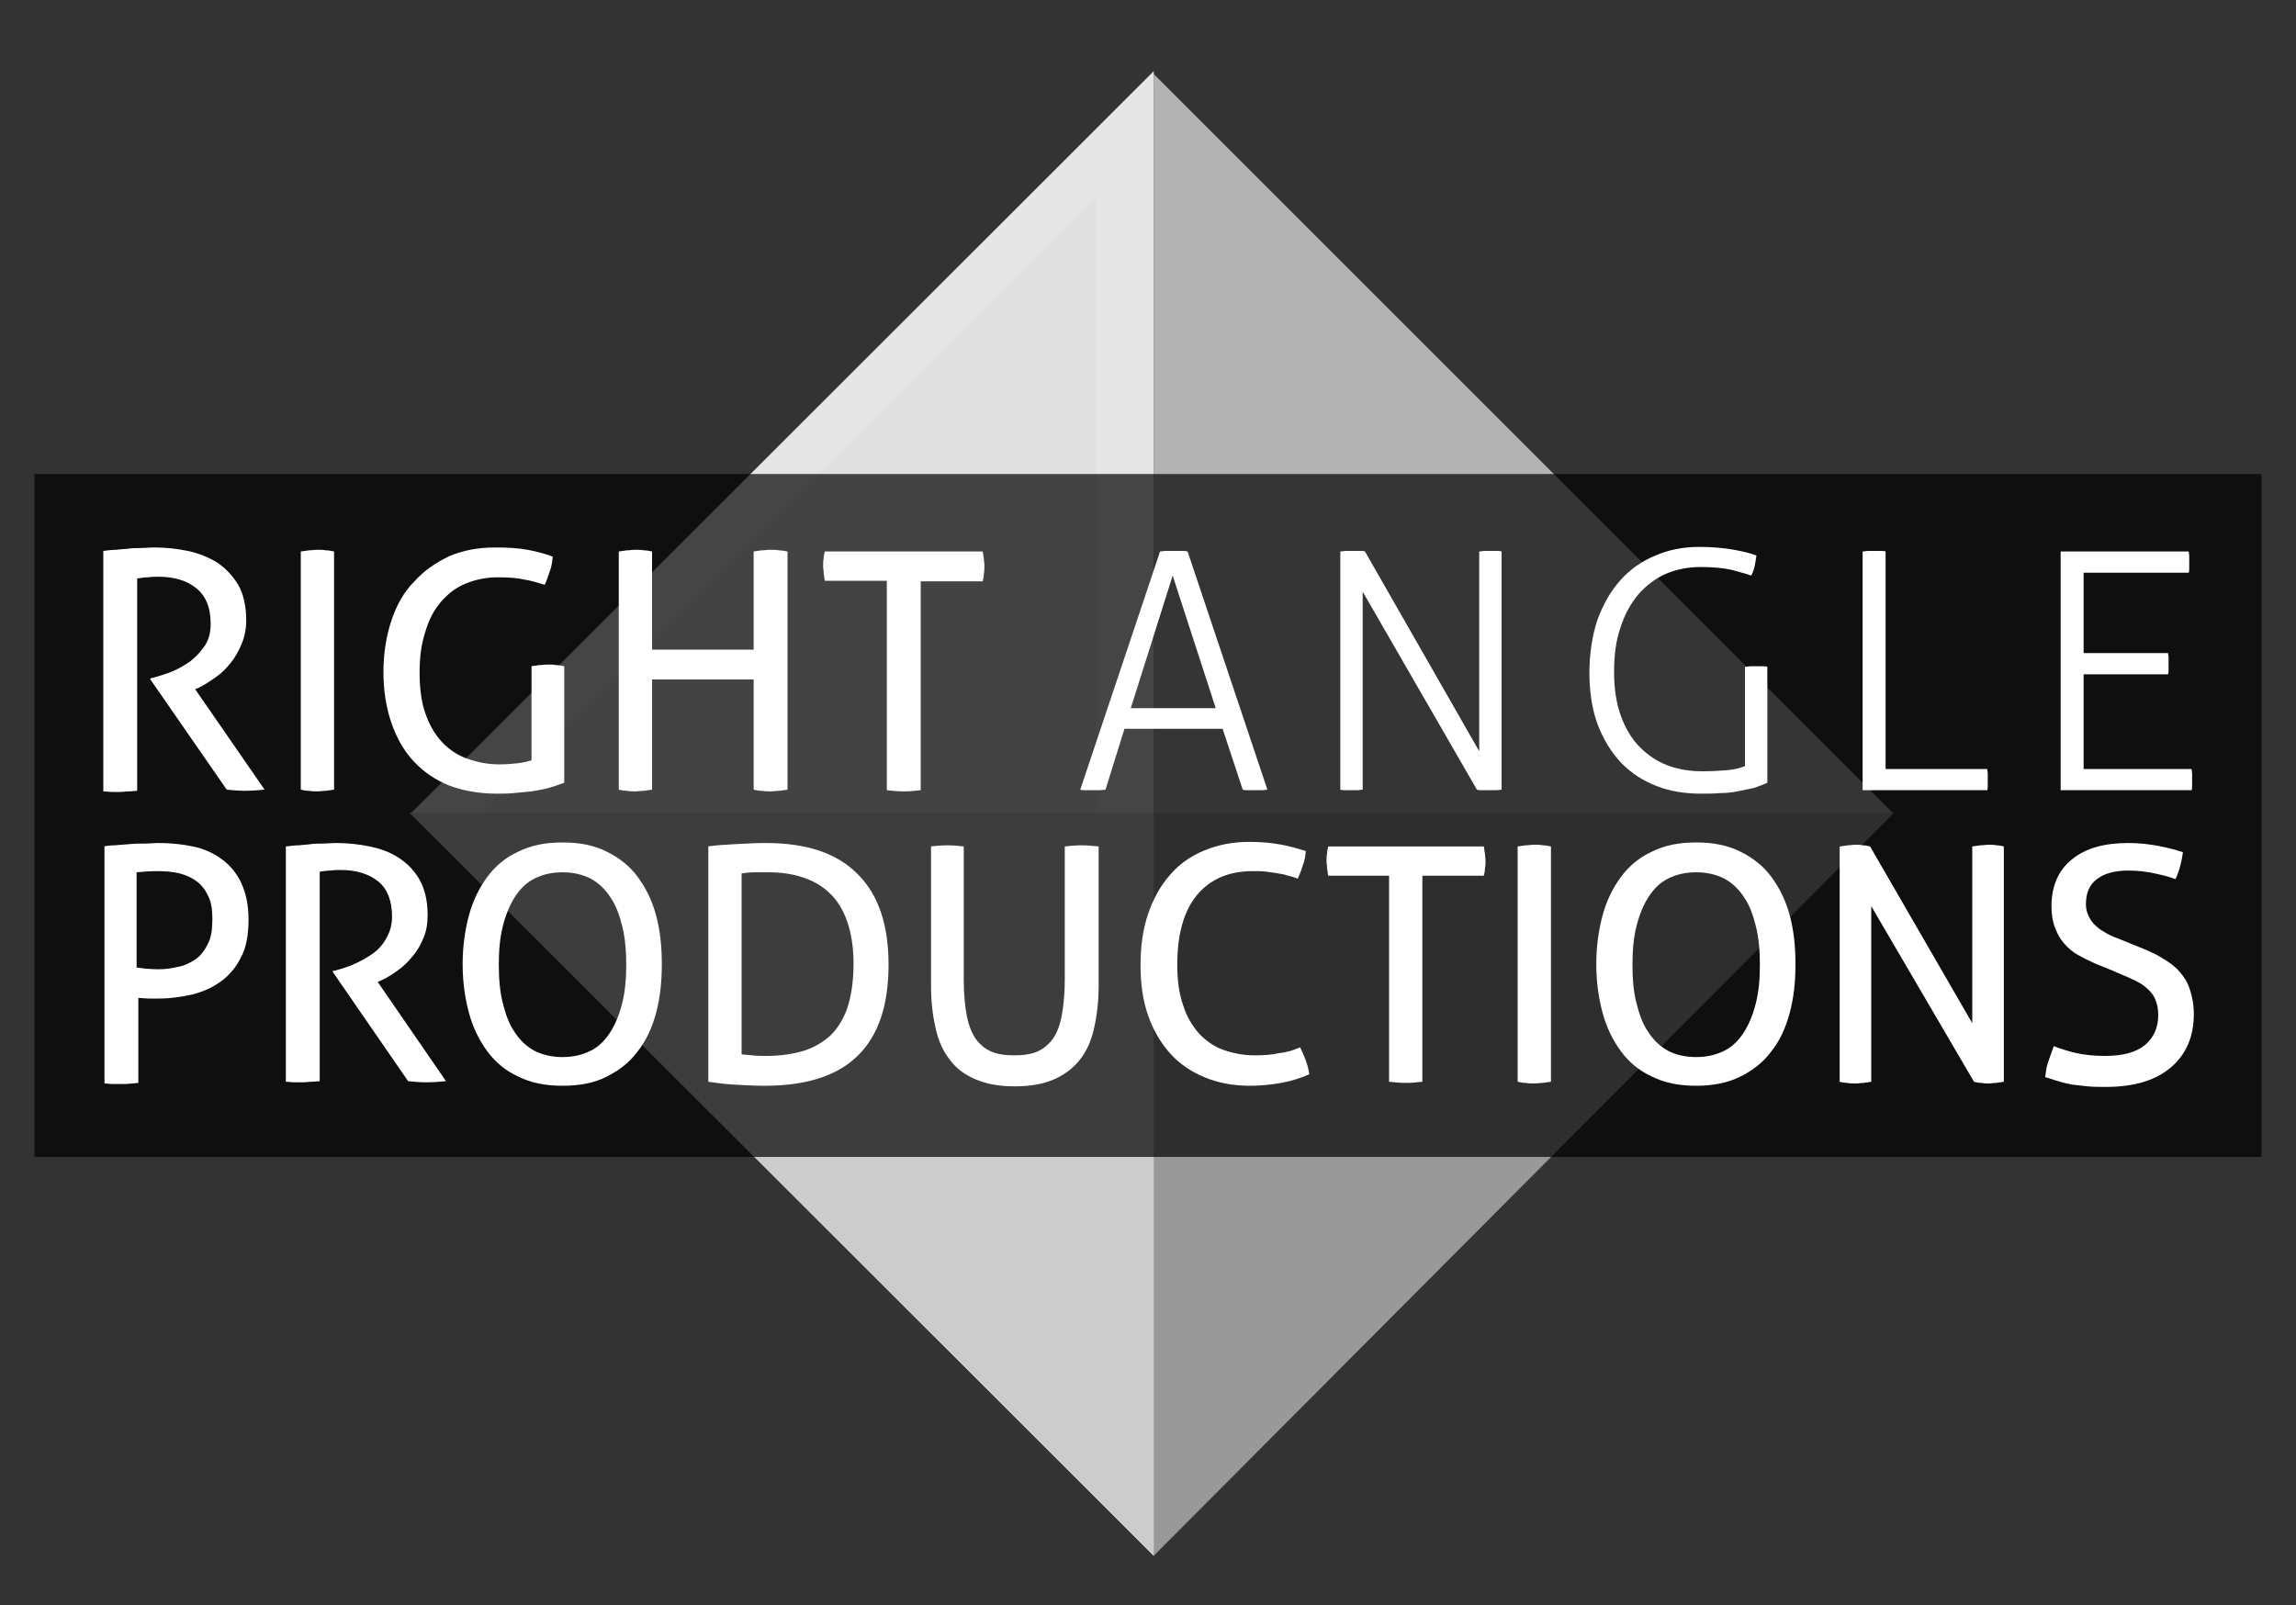 <?xml version="1.0" encoding="utf-8"?>
<!-- Generator: Adobe Illustrator 20.0.0, SVG Export Plug-In . SVG Version: 6.00 Build 0)  -->
<svg version="1.1" id="Layer_1" xmlns="http://www.w3.org/2000/svg" xmlns:xlink="http://www.w3.org/1999/xlink" x="0px" y="0px"
	 viewBox="0 0 400 279.7" style="enable-background:new 0 0 400 279.7;" xml:space="preserve">
<rect x="0" y="0" width="400" height="279.7" fill="#333333" stroke="none"/>
<style type="text/css">
	.st0{fill:#B3B3B3;}
	.st1{fill:#E6E6E6;}
	.st2{fill:#999999;}
	.st3{opacity:0.2;fill:#CCCCCC;}
	.st4{fill:#CCCCCC;}
	.st5{opacity:0.7;}
	.st6{fill:#FFFFFF;}
</style>
<g>
	<g>
		<polygon class="st0" points="201,12.9 201,270.6 329.8,141.7 		"/>
		<polygon class="st1" points="71.6,141.7 201,271.1 201,12.4 		"/>
		<polygon class="st2" points="201,141.6 201,271.1 330,141.6 		"/>
		<polygon class="st3" points="83.7,141.7 191,249 191,34.4 		"/>
		<polygon class="st4" points="201,141.6 71.3,141.6 201,271.1 		"/>
	</g>
	<rect x="6" y="82.6" class="st5" width="388" height="119"/>
	<g>
		<path class="st6" d="M18,96c0.8-0.1,1.6-0.2,2.3-0.2c0.7-0.1,1.4-0.1,2.1-0.2c0.7-0.1,1.4-0.1,2.1-0.1c0.7,0,1.5-0.1,2.4-0.1
			c2,0,3.9,0.2,5.8,0.6c1.9,0.4,3.6,1.1,5.1,2c1.5,1,2.7,2.3,3.7,3.9c0.9,1.6,1.4,3.7,1.4,6.2c0,1.5-0.3,2.9-0.8,4.1
			c-0.5,1.2-1.1,2.3-1.9,3.3c-0.8,1-1.6,1.8-2.6,2.5c-1,0.7-1.9,1.3-2.9,1.8l-0.7,0.3l12.1,17.5c-1,0.1-2.2,0.2-3.5,0.2
			c-1,0-2.1-0.1-3.1-0.2l-13.3-19.2v-0.2l0.5-0.1c1-0.3,2.1-0.6,3.3-1.1c1.2-0.5,2.2-1.1,3.2-1.8c1-0.8,1.8-1.7,2.5-2.7
			c0.7-1.1,1-2.3,1-3.8c0-2.8-0.8-4.8-2.5-6.2c-1.6-1.3-3.8-2-6.6-2c-0.7,0-1.3,0-1.8,0.1c-0.6,0-1.2,0.1-1.9,0.2v37
			c-0.4,0-0.9,0.1-1.4,0.1c-0.5,0-1,0.1-1.5,0.1s-1,0-1.5,0c-0.5,0-1-0.1-1.5-0.1V96z"/>
		<path class="st6" d="M52.4,96.1c0.5-0.1,0.9-0.1,1.4-0.2c0.5,0,1-0.1,1.5-0.1c0.5,0,1,0,1.5,0.1c0.5,0,1,0.1,1.4,0.2v41.5
			c-0.5,0.1-0.9,0.1-1.4,0.2c-0.5,0-1,0.1-1.5,0.1c-0.5,0-1,0-1.5-0.1c-0.5,0-1-0.1-1.4-0.2V96.1z"/>
		<path class="st6" d="M92.5,116.1c0.5-0.1,0.9-0.1,1.4-0.2c0.5,0,1-0.1,1.5-0.1c0.5,0,1,0,1.5,0.1c0.5,0,1,0.1,1.4,0.2v20.3
			c-0.8,0.3-1.7,0.6-2.7,0.9c-1,0.3-2,0.4-3,0.6c-1,0.1-2.1,0.2-3.1,0.3c-1,0.1-2,0.1-2.9,0.1c-3.1,0-5.9-0.5-8.3-1.4
			c-2.5-1-4.5-2.4-6.2-4.2c-1.7-1.8-3-4.1-3.9-6.7c-0.9-2.6-1.4-5.6-1.4-8.9c0-3.3,0.5-6.3,1.4-9c0.9-2.7,2.2-5,4-6.8
			c1.7-1.9,3.8-3.3,6.1-4.4c2.4-1,5-1.5,7.9-1.5c2.2,0,4.1,0.1,5.7,0.4c1.6,0.3,3.1,0.7,4.4,1.2c-0.1,0.9-0.2,1.7-0.5,2.5
			c-0.3,0.8-0.5,1.6-0.9,2.4c-1.1-0.3-2.2-0.7-3.5-0.9c-1.3-0.3-2.8-0.4-4.7-0.4c-2,0-3.9,0.4-5.6,1.1c-1.7,0.7-3.1,1.8-4.3,3.2
			c-1.2,1.4-2.1,3.1-2.7,5.2c-0.7,2.1-1,4.4-1,7.1c0,2.7,0.3,5.1,1,7.1c0.7,2,1.6,3.6,2.9,5c1.2,1.3,2.7,2.3,4.4,2.9
			c1.7,0.6,3.5,1,5.6,1c1.2,0,2.3-0.1,3.2-0.2c0.9-0.1,1.7-0.3,2.4-0.5V116.1z"/>
		<path class="st6" d="M107.8,96.1c0.5-0.1,0.9-0.1,1.4-0.2c0.5,0,1-0.1,1.5-0.1c0.5,0,1,0,1.5,0.1c0.5,0,1,0.1,1.4,0.2v17.1h17.7
			V96.1c0.4-0.1,0.9-0.1,1.4-0.2c0.5,0,1-0.1,1.5-0.1c0.5,0,1,0,1.5,0.1c0.5,0,1,0.1,1.5,0.2v41.5c-0.4,0.1-0.9,0.1-1.4,0.2
			c-0.5,0-1,0.1-1.6,0.1c-0.5,0-1,0-1.5-0.1c-0.5,0-1-0.1-1.4-0.2v-19.2h-17.7v19.2c-0.5,0.1-0.9,0.1-1.4,0.2c-0.5,0-1,0.1-1.5,0.1
			c-0.5,0-1,0-1.5-0.1c-0.5,0-1-0.1-1.4-0.2V96.1z"/>
		<path class="st6" d="M154.5,101.2h-10.8c-0.1-0.4-0.1-0.8-0.2-1.3c0-0.5-0.1-0.9-0.1-1.3c0-0.4,0-0.9,0.1-1.3
			c0-0.4,0.1-0.9,0.2-1.2h27.5c0.1,0.4,0.1,0.8,0.2,1.2c0,0.4,0.1,0.8,0.1,1.3c0,0.4,0,0.9-0.1,1.4c0,0.5-0.1,0.9-0.2,1.3h-10.8
			v36.4c-0.9,0.1-1.8,0.2-2.9,0.2c-1.1,0-2.1-0.1-3-0.2V101.2z"/>
		<path class="st6" d="M202.1,96.1c0.3,0,0.6-0.1,1.1-0.1c0.5,0,0.9,0,1.3,0c0.4,0,0.9,0,1.3,0c0.4,0,0.8,0,1.1,0.1l13.9,41.5
			c-0.2,0-0.6,0.1-1,0.1c-0.4,0-0.8,0-1.2,0c-0.3,0-0.7,0-1.1,0c-0.4,0-0.7,0-1-0.1l-3.5-10.6h-17.1l-3.3,10.6
			c-0.3,0-0.7,0.1-1.1,0.1c-0.4,0-0.8,0-1.1,0c-0.4,0-0.8,0-1.2,0c-0.4,0-0.7,0-1-0.1L202.1,96.1z M211.8,123.4l-7.5-23.1l-7.3,23.1
			H211.8z"/>
		<path class="st6" d="M233.5,96.1c0.3,0,0.6-0.1,1.1-0.1c0.4,0,0.8,0,1.1,0c0.3,0,0.7,0,1.1,0c0.4,0,0.8,0,1,0.1l19.9,34.8V96.1
			c0.3,0,0.6-0.1,0.9-0.1c0.3,0,0.7,0,1,0c0.3,0,0.6,0,1,0c0.4,0,0.7,0,1,0.1v41.5c-0.2,0-0.6,0.1-1,0.1c-0.4,0-0.8,0-1.2,0
			c-0.3,0-0.7,0-1.1,0c-0.4,0-0.8,0-1-0.1l-19.9-34.5v34.5c-0.3,0-0.6,0.1-0.9,0.1c-0.3,0-0.7,0-1,0c-0.4,0-0.8,0-1.1,0
			c-0.3,0-0.6,0-0.9-0.1V96.1z"/>
		<path class="st6" d="M304,116.2c0.3,0,0.6-0.1,1-0.1c0.4,0,0.7,0,1,0c0.3,0,0.7,0,1,0c0.3,0,0.7,0,0.9,0.1v20.2
			c-0.7,0.3-1.4,0.6-2.3,0.9c-0.9,0.2-1.9,0.4-2.9,0.6c-1,0.2-2.1,0.3-3.1,0.3c-1.1,0.1-2.1,0.1-3.2,0.1c-2.8,0-5.4-0.4-7.7-1.3
			c-2.4-0.9-4.4-2.2-6.2-4c-1.7-1.8-3.1-4-4.1-6.6c-1-2.6-1.5-5.7-1.5-9.1s0.5-6.6,1.4-9.3c1-2.7,2.3-5,4-6.9
			c1.7-1.9,3.7-3.3,6.1-4.3c2.3-1,4.9-1.5,7.6-1.5c2.4,0,4.4,0.2,6.1,0.5c1.6,0.3,2.9,0.6,3.9,1c-0.1,0.7-0.2,1.3-0.3,1.8
			c-0.1,0.5-0.3,1.1-0.6,1.7c-0.8-0.3-2-0.6-3.4-1c-1.4-0.3-3.2-0.5-5.4-0.5c-2.2,0-4.2,0.4-6.1,1.2c-1.8,0.8-3.4,2-4.8,3.6
			c-1.3,1.6-2.4,3.5-3.1,5.8c-0.8,2.3-1.1,4.9-1.1,7.7c0,3,0.4,5.5,1.2,7.7c0.8,2.2,1.9,4,3.3,5.4c1.4,1.4,3,2.5,4.9,3.2
			c1.9,0.7,3.9,1,6,1c1.7,0,3.2-0.1,4.4-0.2c1.2-0.1,2.2-0.4,3-0.7V116.2z"/>
		<path class="st6" d="M324.6,96.1c0.2,0,0.5-0.1,0.9-0.1c0.4,0,0.7,0,1.1,0c0.3,0,0.7,0,1,0c0.3,0,0.7,0,0.9,0.1V134h17.7
			c0,0.2,0.1,0.5,0.1,0.9c0,0.4,0,0.7,0,1c0,0.3,0,0.6,0,1c0,0.3,0,0.6-0.1,0.8h-21.7V96.1z"/>
		<path class="st6" d="M359.1,96.1h22.2c0,0.2,0.1,0.5,0.1,0.8c0,0.3,0,0.6,0,1c0,0.3,0,0.6,0,1c0,0.4,0,0.7-0.1,0.9h-18.3v14h14.7
			c0,0.2,0.1,0.5,0.1,0.8c0,0.3,0,0.6,0,1c0,0.3,0,0.6,0,1c0,0.4,0,0.7-0.1,0.9h-14.7V134h18.8c0,0.2,0.1,0.5,0.1,0.8
			c0,0.3,0,0.6,0,1c0,0.3,0,0.6,0,1c0,0.4,0,0.7-0.1,0.9h-22.8V96.1z"/>
		<path class="st6" d="M18,147.5c0.6-0.1,1.2-0.2,2-0.2c0.8-0.1,1.6-0.1,2.5-0.2c0.9-0.1,1.7-0.1,2.6-0.1c0.9,0,1.7-0.1,2.5-0.1
			c2.1,0,4.1,0.2,6,0.6c1.9,0.4,3.5,1.1,5,2.2c1.4,1,2.6,2.4,3.4,4.1c0.8,1.7,1.3,3.8,1.3,6.4c0,2.7-0.4,4.9-1.3,6.6
			c-0.9,1.8-2.1,3.2-3.5,4.2c-1.5,1.1-3.1,1.8-5,2.3c-1.9,0.4-3.8,0.7-5.7,0.7c-0.7,0-1.4,0-1.9,0c-0.6,0-1.1-0.1-1.8-0.1v14.8
			c-0.9,0.1-1.9,0.2-2.9,0.2c-0.5,0-0.9,0-1.5,0c-0.5,0-1-0.1-1.5-0.1V147.5z M23.8,168.6c0.6,0.1,1.1,0.1,1.6,0.2
			c0.5,0,1.1,0.1,2,0.1c1.2,0,2.3-0.1,3.5-0.4c1.2-0.2,2.2-0.7,3.1-1.3c0.9-0.6,1.6-1.5,2.2-2.7c0.6-1.1,0.8-2.6,0.8-4.4
			c0-1.6-0.2-2.9-0.7-3.9c-0.5-1.1-1.1-1.9-2-2.6c-0.8-0.6-1.8-1.1-3-1.4c-1.2-0.3-2.5-0.4-3.8-0.4c-1.4,0-2.6,0.1-3.7,0.2V168.6z"
			/>
		<path class="st6" d="M49.8,147.5c0.8-0.1,1.6-0.2,2.3-0.2c0.7-0.1,1.4-0.1,2-0.2c0.7-0.1,1.4-0.1,2.1-0.1c0.7,0,1.5-0.1,2.4-0.1
			c1.9,0,3.9,0.2,5.8,0.6c1.9,0.4,3.6,1,5.1,2c1.5,1,2.7,2.2,3.6,3.8c0.9,1.6,1.4,3.7,1.4,6.1c0,1.5-0.2,2.8-0.7,4
			c-0.5,1.2-1.1,2.3-1.9,3.2c-0.8,1-1.6,1.8-2.6,2.5c-1,0.7-1.9,1.3-2.8,1.7l-0.7,0.3l11.9,17.3c-1,0.1-2.2,0.2-3.5,0.2
			c-1,0-2.1-0.1-3.1-0.2l-13.1-19v-0.2l0.5-0.1c1-0.3,2.1-0.6,3.2-1.1c1.1-0.5,2.2-1.1,3.2-1.8c1-0.7,1.8-1.6,2.4-2.7
			c0.6-1,1-2.3,1-3.8c0-2.7-0.8-4.8-2.4-6.1c-1.6-1.3-3.8-2-6.5-2c-0.6,0-1.2,0-1.8,0.1c-0.6,0-1.2,0.1-1.9,0.2v36.5
			c-0.4,0-0.9,0.1-1.4,0.1c-0.5,0-1,0.1-1.5,0.1c-0.5,0-1,0-1.5,0c-0.5,0-1-0.1-1.5-0.1V147.5z"/>
		<path class="st6" d="M98,189.2c-3,0-5.5-0.5-7.7-1.6c-2.2-1-4-2.5-5.4-4.4c-1.4-1.9-2.5-4.1-3.2-6.7c-0.7-2.6-1.1-5.4-1.1-8.5
			c0-3.1,0.4-5.9,1.1-8.5c0.7-2.6,1.8-4.8,3.2-6.7c1.4-1.9,3.2-3.4,5.4-4.4c2.2-1.1,4.7-1.6,7.7-1.6c3,0,5.5,0.5,7.7,1.6
			c2.2,1.1,4,2.5,5.4,4.4c1.4,1.9,2.5,4.1,3.2,6.7c0.7,2.6,1,5.4,1,8.5c0,3.1-0.3,5.9-1,8.5c-0.7,2.6-1.7,4.8-3.2,6.7
			c-1.4,1.9-3.2,3.3-5.4,4.4C103.6,188.7,101,189.2,98,189.2z M98,184.2c1.9,0,3.5-0.4,4.9-1.1c1.4-0.7,2.5-1.8,3.4-3.2
			c0.9-1.4,1.6-3.1,2.1-5.1c0.5-2,0.7-4.2,0.7-6.7c0-2.5-0.2-4.7-0.7-6.7c-0.5-2-1.1-3.7-2.1-5.1c-0.9-1.4-2.1-2.5-3.4-3.2
			c-1.4-0.7-3-1.1-4.9-1.1c-1.9,0-3.5,0.4-4.9,1.1c-1.4,0.7-2.5,1.8-3.4,3.2c-0.9,1.4-1.6,3.1-2.1,5.1c-0.5,2-0.7,4.2-0.7,6.7
			c0,2.5,0.2,4.8,0.7,6.7c0.5,2,1.1,3.7,2.1,5.1c0.9,1.4,2.1,2.5,3.4,3.2C94.5,183.8,96.1,184.2,98,184.2z"/>
		<path class="st6" d="M123.3,147.5c1.3-0.2,2.8-0.3,4.7-0.4s3.6-0.2,5.4-0.2c7.2,0,12.5,1.8,16.1,5.5c3.6,3.6,5.3,8.9,5.3,15.7
			c0,7.1-1.8,12.4-5.4,15.9c-3.6,3.5-9,5.2-16.2,5.2c-1.8,0-3.6-0.1-5.3-0.2c-1.7-0.1-3.2-0.3-4.5-0.5V147.5z M129.1,183.7
			c0.5,0.1,1.2,0.1,2,0.2c0.8,0.1,1.6,0.1,2.5,0.1c2.2,0,4.3-0.3,6.1-0.8c1.8-0.5,3.4-1.4,4.8-2.6c1.3-1.2,2.4-2.9,3.1-4.9
			c0.7-2.1,1.1-4.7,1.1-7.8c0-2.8-0.4-5.3-1.1-7.3c-0.7-2-1.7-3.7-3-4.9c-1.3-1.3-2.9-2.2-4.7-2.8c-1.8-0.6-3.8-0.9-6-0.9
			c-0.7,0-1.5,0-2.4,0c-0.9,0-1.6,0.1-2.3,0.2V183.7z"/>
		<path class="st6" d="M162.1,147.5c0.9-0.1,1.9-0.2,3-0.2c1,0,2,0.1,2.8,0.2v23.3c0,2.4,0.2,4.4,0.5,6c0.3,1.7,0.8,3,1.5,4.1
			c0.7,1,1.6,1.8,2.7,2.3c1.1,0.5,2.5,0.7,4.1,0.7c1.6,0,3-0.2,4.1-0.7c1.1-0.5,2-1.3,2.7-2.3c0.7-1,1.2-2.4,1.5-4.1
			c0.3-1.7,0.5-3.7,0.5-6v-23.3c0.9-0.1,1.9-0.2,2.9-0.2c1.1,0,2.1,0.1,3,0.2v24.3c0,2.7-0.3,5.2-0.8,7.4c-0.5,2.2-1.3,4-2.5,5.5
			c-1.2,1.5-2.7,2.6-4.5,3.4c-1.9,0.8-4.1,1.2-6.8,1.2c-2.7,0-4.9-0.4-6.8-1.2c-1.9-0.8-3.4-1.9-4.5-3.4c-1.2-1.5-2-3.3-2.5-5.5
			c-0.5-2.2-0.8-4.6-0.8-7.4V147.5z"/>
		<path class="st6" d="M226.5,182.5c0.8,1.6,1.4,3.2,1.6,4.7c-1.6,0.7-3.2,1.2-4.9,1.5c-1.7,0.3-3.5,0.5-5.4,0.5c-3,0-5.6-0.5-8-1.5
			c-2.4-1-4.4-2.4-6-4.2c-1.6-1.8-2.9-4-3.8-6.6c-0.9-2.6-1.3-5.5-1.3-8.7c0-3.3,0.4-6.2,1.3-8.9c0.9-2.6,2.1-4.9,3.8-6.8
			c1.6-1.9,3.6-3.3,6-4.3c2.4-1,5-1.5,7.9-1.5c2.2,0,4,0.2,5.6,0.5c1.6,0.3,2.9,0.7,4.2,1.1c-0.1,0.9-0.2,1.7-0.5,2.4
			c-0.2,0.7-0.5,1.5-0.9,2.4c-0.6-0.2-1.1-0.4-1.7-0.5c-0.5-0.2-1.1-0.3-1.7-0.4c-0.6-0.1-1.3-0.2-2-0.3c-0.7-0.1-1.6-0.1-2.5-0.1
			c-4.1,0-7.4,1.4-9.7,4.2c-2.3,2.8-3.4,6.9-3.4,12.1c0,2.7,0.3,5,1,7c0.6,2,1.6,3.6,2.7,4.9c1.2,1.3,2.6,2.3,4.2,2.9
			c1.7,0.6,3.5,1,5.6,1c1.6,0,3-0.1,4.3-0.4C224.1,183.4,225.4,183,226.5,182.5z"/>
		<path class="st6" d="M242.1,152.6h-10.7c-0.1-0.4-0.1-0.8-0.2-1.3c0-0.5-0.1-0.9-0.1-1.3c0-0.4,0-0.8,0.1-1.3
			c0-0.4,0.1-0.8,0.2-1.2h27.1c0.1,0.4,0.1,0.8,0.2,1.2c0,0.4,0.1,0.8,0.1,1.3s0,0.9-0.1,1.3c0,0.5-0.1,0.9-0.2,1.3h-10.7v35.9
			c-0.9,0.1-1.8,0.2-2.8,0.2c-1.1,0-2.1-0.1-3-0.2V152.6z"/>
		<path class="st6" d="M264.4,147.5c0.5-0.1,0.9-0.1,1.4-0.2c0.5,0,1-0.1,1.5-0.1c0.5,0,1,0,1.5,0.1c0.5,0,1,0.1,1.4,0.2v41
			c-0.5,0.1-0.9,0.1-1.4,0.2c-0.5,0-1,0.1-1.5,0.1c-0.5,0-1,0-1.5-0.1c-0.5,0-1-0.1-1.4-0.2V147.5z"/>
		<path class="st6" d="M295.5,189.2c-3,0-5.5-0.5-7.7-1.6c-2.2-1-4-2.5-5.4-4.4c-1.4-1.9-2.5-4.1-3.2-6.7c-0.7-2.6-1.1-5.4-1.1-8.5
			c0-3.1,0.4-5.9,1.1-8.5c0.7-2.6,1.8-4.8,3.2-6.7c1.4-1.9,3.2-3.4,5.4-4.4c2.2-1.1,4.7-1.6,7.7-1.6c3,0,5.5,0.5,7.7,1.6
			c2.2,1.1,4,2.5,5.4,4.4c1.4,1.9,2.5,4.1,3.2,6.7c0.7,2.6,1,5.4,1,8.5c0,3.1-0.3,5.9-1,8.5c-0.7,2.6-1.7,4.8-3.2,6.7
			c-1.4,1.9-3.2,3.3-5.4,4.4C301,188.7,298.4,189.2,295.5,189.2z M295.5,184.2c1.9,0,3.5-0.4,4.9-1.1c1.4-0.7,2.5-1.8,3.4-3.2
			c0.9-1.4,1.6-3.1,2.1-5.1c0.5-2,0.7-4.2,0.7-6.7c0-2.5-0.2-4.7-0.7-6.7c-0.5-2-1.1-3.7-2.1-5.1c-0.9-1.4-2.1-2.5-3.4-3.2
			c-1.4-0.7-3-1.1-4.9-1.1c-1.9,0-3.5,0.4-4.9,1.1c-1.4,0.7-2.5,1.8-3.4,3.2c-0.9,1.4-1.6,3.1-2.1,5.1c-0.5,2-0.7,4.2-0.7,6.7
			c0,2.5,0.2,4.8,0.7,6.7c0.5,2,1.1,3.7,2.1,5.1c0.9,1.4,2.1,2.5,3.4,3.2C291.9,183.8,293.6,184.2,295.5,184.2z"/>
		<path class="st6" d="M320.6,147.5c0.4-0.1,0.9-0.1,1.3-0.2c0.5,0,0.9-0.1,1.3-0.1c0.4,0,0.9,0,1.3,0.1c0.5,0,0.9,0.1,1.3,0.2
			l17.8,30.8v-30.8c0.5-0.1,0.9-0.1,1.4-0.2c0.5,0,1-0.1,1.5-0.1c0.4,0,0.9,0,1.3,0.1c0.5,0,0.9,0.1,1.3,0.2v41
			c-0.4,0.1-0.9,0.1-1.3,0.2c-0.5,0-0.9,0.1-1.3,0.1c-0.4,0-0.9,0-1.3-0.1c-0.5,0-0.9-0.1-1.3-0.2l-17.9-30.6v30.6
			c-0.4,0.1-0.9,0.1-1.3,0.2c-0.5,0-0.9,0.1-1.4,0.1c-0.5,0-1,0-1.5-0.1c-0.5,0-0.9-0.1-1.3-0.2V147.5z"/>
		<path class="st6" d="M357.8,182.3c1.3,0.5,2.6,0.9,3.9,1.2c1.4,0.3,3,0.5,5,0.5c3.1,0,5.4-0.6,7-1.9c1.5-1.3,2.3-3,2.3-5.2
			c0-1.1-0.2-2-0.5-2.7c-0.3-0.8-0.8-1.4-1.5-2c-0.6-0.6-1.5-1.1-2.4-1.5c-1-0.5-2.1-0.9-3.4-1.5l-3.2-1.3c-1.1-0.5-2.1-1-3-1.5
			c-0.9-0.5-1.7-1.2-2.4-2c-0.7-0.8-1.2-1.7-1.6-2.8c-0.4-1-0.6-2.3-0.6-3.7c0-3.5,1.2-6.2,3.5-8.1c2.4-2,5.7-2.9,9.9-2.9
			c1.8,0,3.6,0.2,5.2,0.5c1.6,0.3,3.1,0.7,4.3,1.1c-0.2,1.6-0.6,3.2-1.3,4.7c-1-0.4-2.2-0.7-3.6-1c-1.3-0.3-2.9-0.5-4.6-0.5
			c-2.4,0-4.2,0.5-5.5,1.5c-1.3,1-1.9,2.4-1.9,4.4c0,0.8,0.2,1.5,0.5,2.1c0.3,0.6,0.7,1.2,1.3,1.7c0.5,0.5,1.2,0.9,1.9,1.3
			c0.7,0.4,1.5,0.7,2.3,1l3.2,1.3c1.5,0.6,2.9,1.2,4,1.9c1.2,0.7,2.2,1.4,3,2.3c0.8,0.9,1.5,1.9,1.9,3.2c0.4,1.2,0.7,2.6,0.7,4.3
			c0,3.9-1.3,7-4,9.3c-2.7,2.3-6.5,3.4-11.3,3.4c-1.2,0-2.2,0-3.2-0.1c-1-0.1-1.8-0.2-2.7-0.3c-0.8-0.2-1.6-0.3-2.4-0.6
			c-0.8-0.2-1.5-0.5-2.3-0.7c0.1-0.8,0.2-1.7,0.5-2.6C357.2,184,357.5,183.1,357.8,182.3z"/>
	</g>
</g>
</svg>
